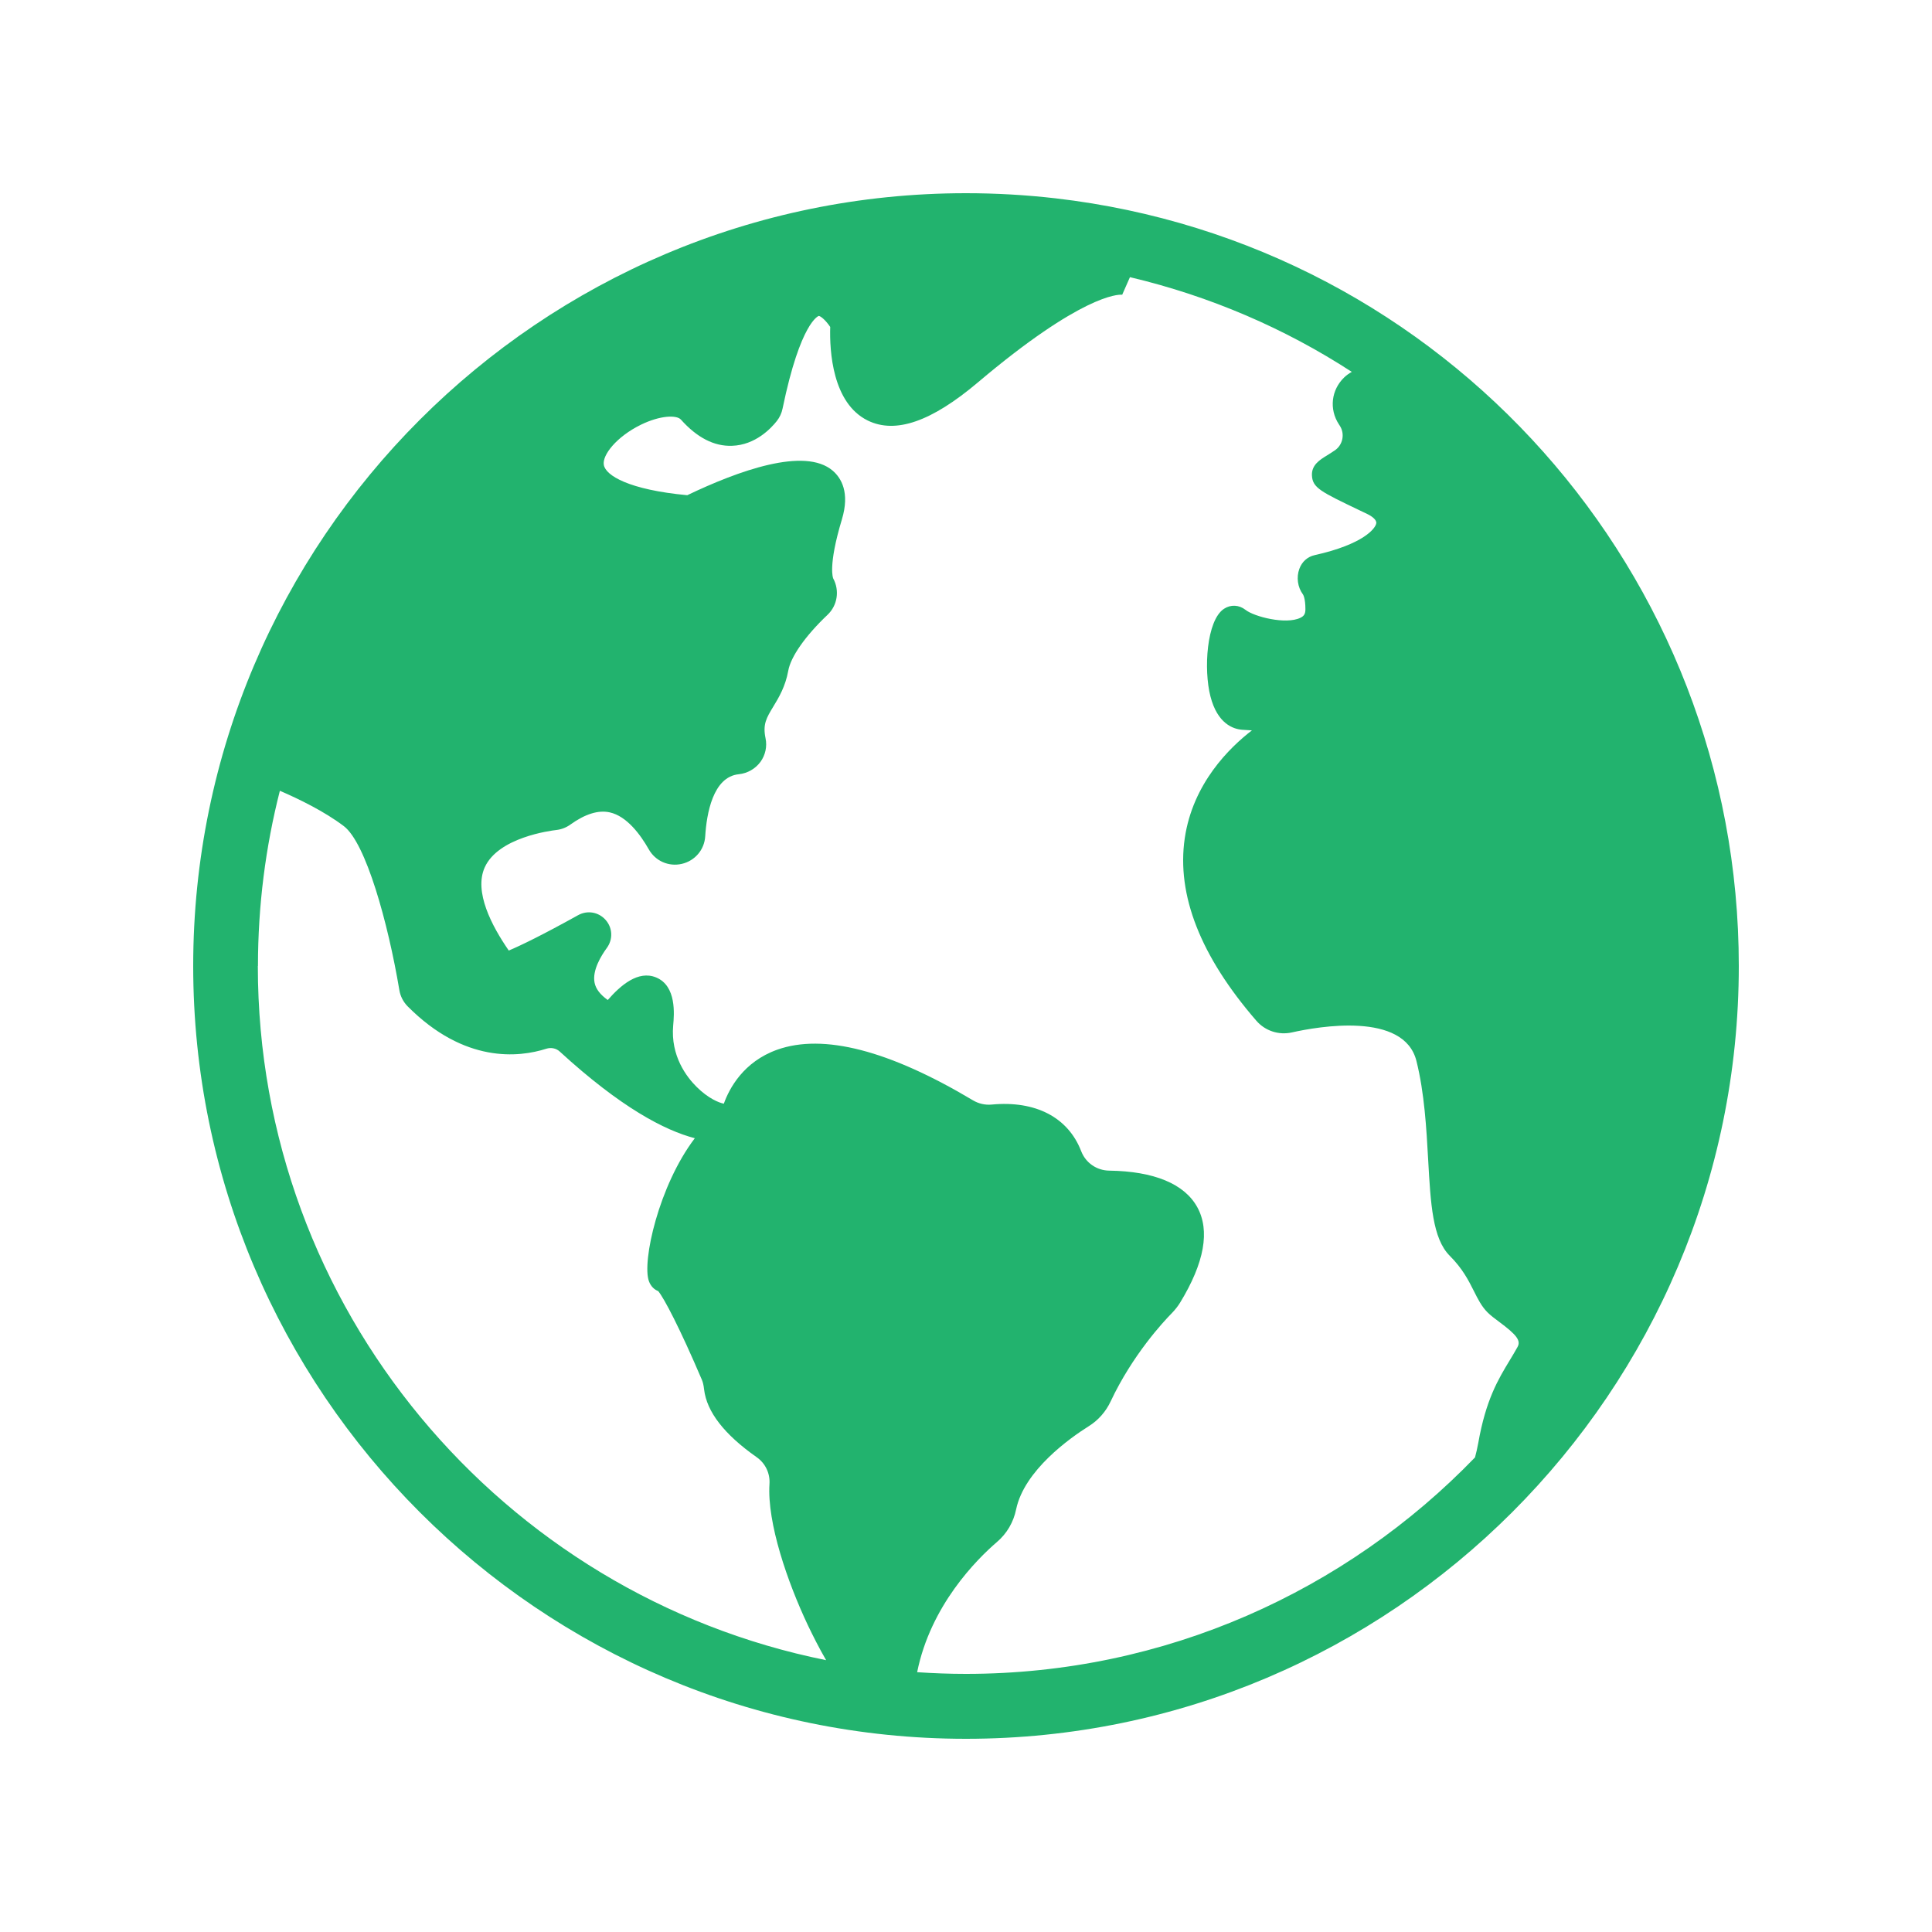 <svg width="50" height="50" viewBox="0 0 50 50" fill="none" xmlns="http://www.w3.org/2000/svg">
<g id="icon">
<path id="Vector" d="M27.32 5.133C26.555 5.045 25.776 5 25 5C13.971 5 5 13.971 5 25C5 36.029 13.971 45 25 45C36.029 45 45 36.029 45 25C45 14.839 37.4 6.298 27.32 5.133ZM6.676 25C6.676 23.435 6.873 21.916 7.243 20.465C7.739 20.68 8.394 20.998 8.898 21.38C9.469 21.812 10.043 23.882 10.335 25.622C10.361 25.782 10.437 25.929 10.549 26.043C12.022 27.526 13.431 27.367 14.139 27.141C14.261 27.102 14.394 27.129 14.484 27.212C16.069 28.665 17.204 29.255 17.982 29.457C17.049 30.682 16.61 32.655 16.794 33.157C16.845 33.296 16.937 33.376 17.035 33.414C17.188 33.6 17.592 34.367 18.165 35.71C18.192 35.773 18.21 35.853 18.222 35.959C18.29 36.537 18.745 37.124 19.58 37.71C19.808 37.869 19.933 38.131 19.914 38.406C19.849 39.412 20.384 40.953 20.906 42.057C21.033 42.322 21.194 42.645 21.38 42.965C13.002 41.282 6.673 33.867 6.673 25H6.676ZM23.735 43.28C24.082 41.547 25.28 40.355 25.802 39.906C26.057 39.688 26.229 39.396 26.298 39.059C26.51 38.053 27.686 37.218 28.18 36.908C28.424 36.755 28.62 36.533 28.745 36.265C29.308 35.069 30.102 34.212 30.333 33.978C30.414 33.894 30.484 33.804 30.541 33.712C31.171 32.678 31.32 31.847 30.984 31.239C30.651 30.637 29.865 30.312 28.708 30.296C28.382 30.292 28.096 30.094 27.98 29.79C27.643 28.918 26.8 28.478 25.665 28.586C25.494 28.602 25.326 28.563 25.18 28.476C23.012 27.182 21.308 26.741 20.112 27.167C19.237 27.48 18.871 28.175 18.733 28.563C18.606 28.539 18.329 28.427 18.029 28.129C17.771 27.873 17.351 27.329 17.422 26.537C17.447 26.257 17.514 25.516 16.98 25.296C16.514 25.104 16.057 25.504 15.729 25.88C15.535 25.743 15.42 25.594 15.388 25.435C15.322 25.114 15.559 24.733 15.706 24.531C15.867 24.31 15.855 24.014 15.674 23.808C15.492 23.602 15.2 23.551 14.959 23.686C14.041 24.196 13.478 24.469 13.167 24.6C12.725 23.961 12.261 23.076 12.545 22.447C12.894 21.671 14.247 21.498 14.4 21.48C14.531 21.465 14.657 21.416 14.765 21.337C15.145 21.065 15.486 20.959 15.78 21.024C16.222 21.122 16.573 21.598 16.79 21.98C16.961 22.284 17.306 22.435 17.645 22.357C17.986 22.278 18.231 21.99 18.251 21.641C18.286 21.071 18.447 20.104 19.12 20.037C19.343 20.014 19.547 19.898 19.68 19.718C19.808 19.543 19.857 19.318 19.812 19.106C19.737 18.743 19.835 18.58 20.012 18.288C20.153 18.057 20.326 17.769 20.4 17.359C20.463 16.998 20.843 16.455 21.416 15.912C21.674 15.669 21.733 15.282 21.563 14.969C21.563 14.967 21.42 14.663 21.788 13.443C21.998 12.747 21.773 12.371 21.549 12.18C20.826 11.563 19.114 12.18 17.786 12.816C16.273 12.674 15.675 12.306 15.627 12.033C15.58 11.78 15.955 11.302 16.586 10.992C17.084 10.749 17.51 10.735 17.622 10.859C18.035 11.322 18.48 11.555 18.945 11.537C19.551 11.518 19.957 11.082 20.104 10.896C20.178 10.802 20.229 10.692 20.253 10.573C20.718 8.32 21.188 8.176 21.19 8.176C21.229 8.178 21.355 8.267 21.486 8.461C21.467 9.082 21.541 10.435 22.459 10.884C23.178 11.235 24.108 10.91 25.306 9.898C27.982 7.635 28.929 7.62 29.033 7.627C29.035 7.627 29.039 7.629 29.041 7.631L29.243 7.173C31.322 7.665 33.257 8.502 34.984 9.624C34.916 9.663 34.849 9.708 34.79 9.765C34.451 10.09 34.394 10.59 34.651 10.982L34.673 11.016C34.81 11.225 34.755 11.51 34.549 11.653C34.471 11.706 34.402 11.749 34.343 11.786C34.163 11.896 33.939 12.031 33.953 12.306C33.969 12.627 34.182 12.726 35.2 13.214L35.384 13.302C35.504 13.359 35.629 13.453 35.618 13.539C35.602 13.674 35.286 14.086 34.023 14.367C33.839 14.408 33.694 14.537 33.627 14.722C33.547 14.939 33.582 15.196 33.718 15.38C33.724 15.388 33.784 15.476 33.784 15.769C33.784 15.9 33.737 15.947 33.655 15.988C33.28 16.171 32.461 15.961 32.235 15.784C32.065 15.651 31.853 15.641 31.678 15.755C31.223 16.053 31.149 17.333 31.325 18.018C31.506 18.731 31.916 18.867 32.143 18.886C32.233 18.892 32.318 18.898 32.4 18.902C31.825 19.343 30.869 20.273 30.661 21.696C30.447 23.161 31.069 24.747 32.512 26.414C32.741 26.68 33.096 26.796 33.439 26.718C34.112 26.567 36.335 26.174 36.657 27.457C36.865 28.288 36.916 29.208 36.961 30.018C37.025 31.155 37.074 32.053 37.518 32.498C37.855 32.835 38.008 33.143 38.145 33.414C38.247 33.618 38.343 33.81 38.496 33.963C38.578 34.045 38.682 34.123 38.794 34.206C39.257 34.549 39.365 34.696 39.273 34.861C39.21 34.975 39.143 35.086 39.078 35.194C38.771 35.7 38.455 36.224 38.257 37.345C38.233 37.478 38.204 37.602 38.173 37.718C34.839 41.169 30.165 43.32 24.998 43.32C24.573 43.32 24.151 43.304 23.733 43.276L23.735 43.28Z" fill="#22B36E"/>
</g>
</svg>
